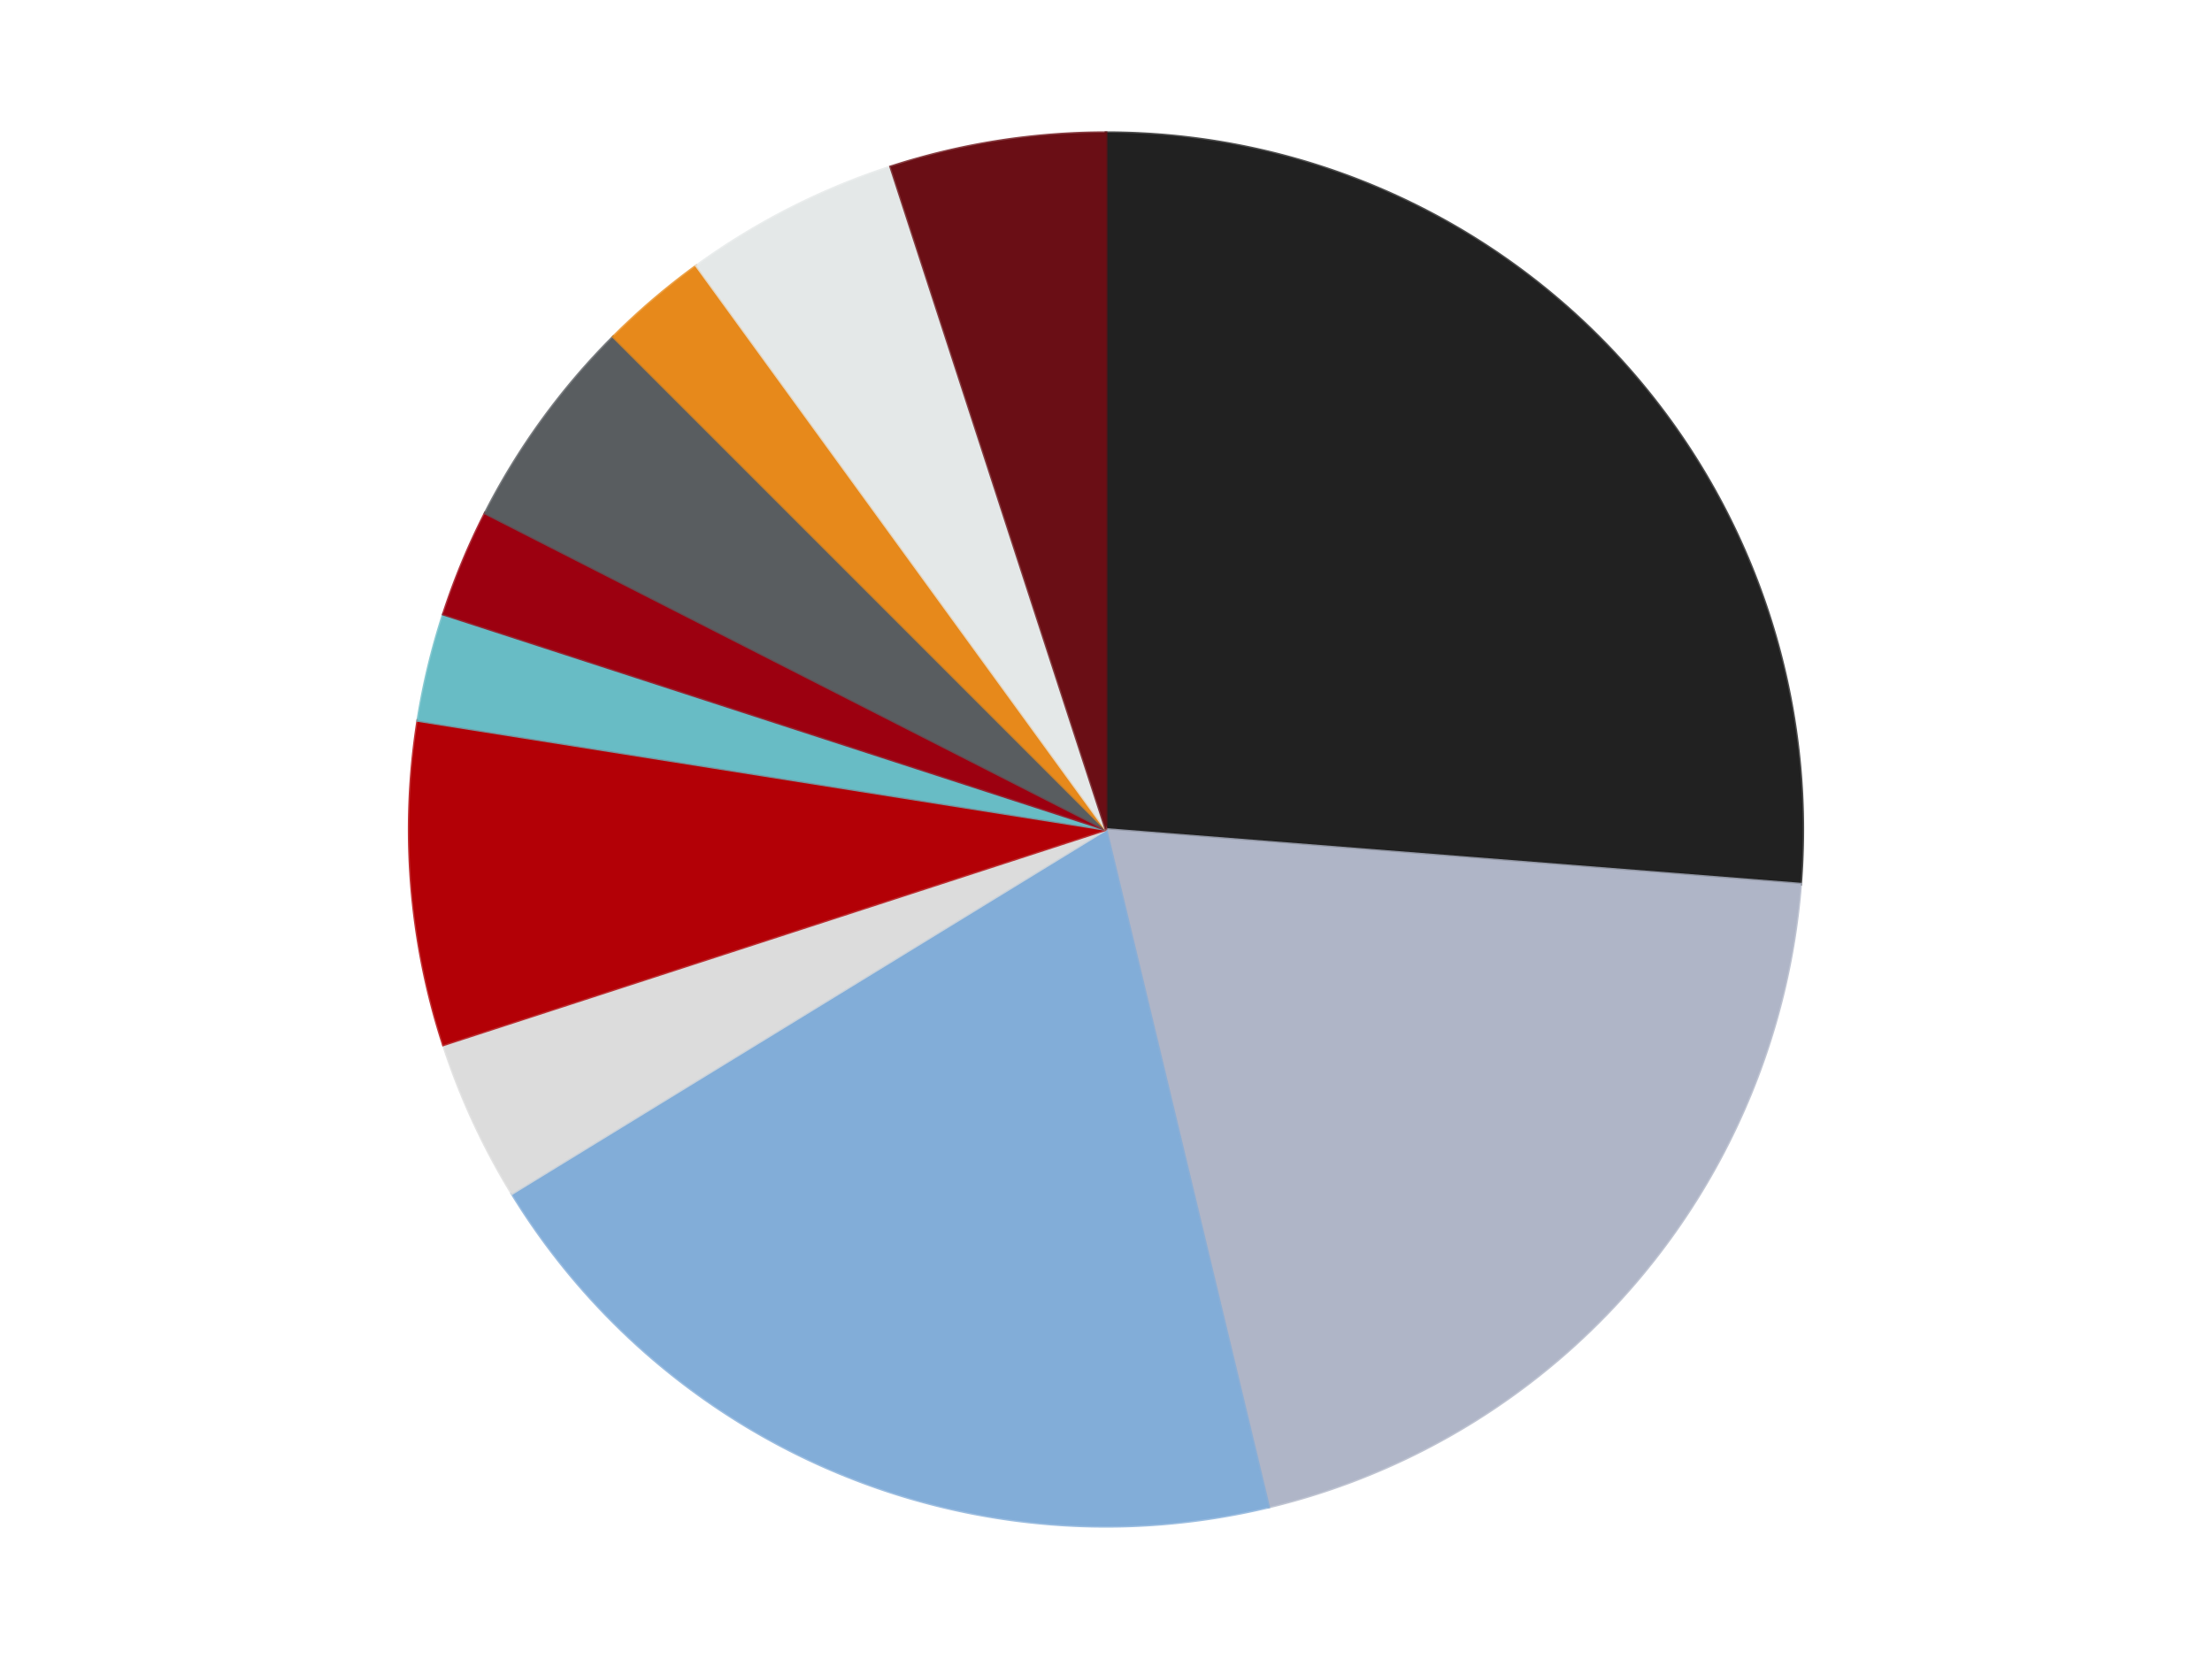 <?xml version='1.0' encoding='utf-8'?>
<svg xmlns="http://www.w3.org/2000/svg" xmlns:xlink="http://www.w3.org/1999/xlink" id="chart-673dc8f7-84d1-4629-b539-9dcb6cab8f37" class="pygal-chart" viewBox="0 0 800 600"><!--Generated with pygal 3.0.5 (lxml) ©Kozea 2012-2016 on 2025-01-03--><!--http://pygal.org--><!--http://github.com/Kozea/pygal--><defs><style type="text/css">#chart-673dc8f7-84d1-4629-b539-9dcb6cab8f37{-webkit-user-select:none;-webkit-font-smoothing:antialiased;font-family:Consolas,"Liberation Mono",Menlo,Courier,monospace}#chart-673dc8f7-84d1-4629-b539-9dcb6cab8f37 .title{font-family:Consolas,"Liberation Mono",Menlo,Courier,monospace;font-size:16px}#chart-673dc8f7-84d1-4629-b539-9dcb6cab8f37 .legends .legend text{font-family:Consolas,"Liberation Mono",Menlo,Courier,monospace;font-size:14px}#chart-673dc8f7-84d1-4629-b539-9dcb6cab8f37 .axis text{font-family:Consolas,"Liberation Mono",Menlo,Courier,monospace;font-size:10px}#chart-673dc8f7-84d1-4629-b539-9dcb6cab8f37 .axis text.major{font-family:Consolas,"Liberation Mono",Menlo,Courier,monospace;font-size:10px}#chart-673dc8f7-84d1-4629-b539-9dcb6cab8f37 .text-overlay text.value{font-family:Consolas,"Liberation Mono",Menlo,Courier,monospace;font-size:16px}#chart-673dc8f7-84d1-4629-b539-9dcb6cab8f37 .text-overlay text.label{font-family:Consolas,"Liberation Mono",Menlo,Courier,monospace;font-size:10px}#chart-673dc8f7-84d1-4629-b539-9dcb6cab8f37 .tooltip{font-family:Consolas,"Liberation Mono",Menlo,Courier,monospace;font-size:14px}#chart-673dc8f7-84d1-4629-b539-9dcb6cab8f37 text.no_data{font-family:Consolas,"Liberation Mono",Menlo,Courier,monospace;font-size:64px}
#chart-673dc8f7-84d1-4629-b539-9dcb6cab8f37{background-color:transparent}#chart-673dc8f7-84d1-4629-b539-9dcb6cab8f37 path,#chart-673dc8f7-84d1-4629-b539-9dcb6cab8f37 line,#chart-673dc8f7-84d1-4629-b539-9dcb6cab8f37 rect,#chart-673dc8f7-84d1-4629-b539-9dcb6cab8f37 circle{-webkit-transition:150ms;-moz-transition:150ms;transition:150ms}#chart-673dc8f7-84d1-4629-b539-9dcb6cab8f37 .graph &gt; .background{fill:transparent}#chart-673dc8f7-84d1-4629-b539-9dcb6cab8f37 .plot &gt; .background{fill:transparent}#chart-673dc8f7-84d1-4629-b539-9dcb6cab8f37 .graph{fill:rgba(0,0,0,.87)}#chart-673dc8f7-84d1-4629-b539-9dcb6cab8f37 text.no_data{fill:rgba(0,0,0,1)}#chart-673dc8f7-84d1-4629-b539-9dcb6cab8f37 .title{fill:rgba(0,0,0,1)}#chart-673dc8f7-84d1-4629-b539-9dcb6cab8f37 .legends .legend text{fill:rgba(0,0,0,.87)}#chart-673dc8f7-84d1-4629-b539-9dcb6cab8f37 .legends .legend:hover text{fill:rgba(0,0,0,1)}#chart-673dc8f7-84d1-4629-b539-9dcb6cab8f37 .axis .line{stroke:rgba(0,0,0,1)}#chart-673dc8f7-84d1-4629-b539-9dcb6cab8f37 .axis .guide.line{stroke:rgba(0,0,0,.54)}#chart-673dc8f7-84d1-4629-b539-9dcb6cab8f37 .axis .major.line{stroke:rgba(0,0,0,.87)}#chart-673dc8f7-84d1-4629-b539-9dcb6cab8f37 .axis text.major{fill:rgba(0,0,0,1)}#chart-673dc8f7-84d1-4629-b539-9dcb6cab8f37 .axis.y .guides:hover .guide.line,#chart-673dc8f7-84d1-4629-b539-9dcb6cab8f37 .line-graph .axis.x .guides:hover .guide.line,#chart-673dc8f7-84d1-4629-b539-9dcb6cab8f37 .stackedline-graph .axis.x .guides:hover .guide.line,#chart-673dc8f7-84d1-4629-b539-9dcb6cab8f37 .xy-graph .axis.x .guides:hover .guide.line{stroke:rgba(0,0,0,1)}#chart-673dc8f7-84d1-4629-b539-9dcb6cab8f37 .axis .guides:hover text{fill:rgba(0,0,0,1)}#chart-673dc8f7-84d1-4629-b539-9dcb6cab8f37 .reactive{fill-opacity:1.0;stroke-opacity:.8;stroke-width:1}#chart-673dc8f7-84d1-4629-b539-9dcb6cab8f37 .ci{stroke:rgba(0,0,0,.87)}#chart-673dc8f7-84d1-4629-b539-9dcb6cab8f37 .reactive.active,#chart-673dc8f7-84d1-4629-b539-9dcb6cab8f37 .active .reactive{fill-opacity:0.6;stroke-opacity:.9;stroke-width:4}#chart-673dc8f7-84d1-4629-b539-9dcb6cab8f37 .ci .reactive.active{stroke-width:1.5}#chart-673dc8f7-84d1-4629-b539-9dcb6cab8f37 .series text{fill:rgba(0,0,0,1)}#chart-673dc8f7-84d1-4629-b539-9dcb6cab8f37 .tooltip rect{fill:transparent;stroke:rgba(0,0,0,1);-webkit-transition:opacity 150ms;-moz-transition:opacity 150ms;transition:opacity 150ms}#chart-673dc8f7-84d1-4629-b539-9dcb6cab8f37 .tooltip .label{fill:rgba(0,0,0,.87)}#chart-673dc8f7-84d1-4629-b539-9dcb6cab8f37 .tooltip .label{fill:rgba(0,0,0,.87)}#chart-673dc8f7-84d1-4629-b539-9dcb6cab8f37 .tooltip .legend{font-size:.8em;fill:rgba(0,0,0,.54)}#chart-673dc8f7-84d1-4629-b539-9dcb6cab8f37 .tooltip .x_label{font-size:.6em;fill:rgba(0,0,0,1)}#chart-673dc8f7-84d1-4629-b539-9dcb6cab8f37 .tooltip .xlink{font-size:.5em;text-decoration:underline}#chart-673dc8f7-84d1-4629-b539-9dcb6cab8f37 .tooltip .value{font-size:1.5em}#chart-673dc8f7-84d1-4629-b539-9dcb6cab8f37 .bound{font-size:.5em}#chart-673dc8f7-84d1-4629-b539-9dcb6cab8f37 .max-value{font-size:.75em;fill:rgba(0,0,0,.54)}#chart-673dc8f7-84d1-4629-b539-9dcb6cab8f37 .map-element{fill:transparent;stroke:rgba(0,0,0,.54) !important}#chart-673dc8f7-84d1-4629-b539-9dcb6cab8f37 .map-element .reactive{fill-opacity:inherit;stroke-opacity:inherit}#chart-673dc8f7-84d1-4629-b539-9dcb6cab8f37 .color-0,#chart-673dc8f7-84d1-4629-b539-9dcb6cab8f37 .color-0 a:visited{stroke:#F44336;fill:#F44336}#chart-673dc8f7-84d1-4629-b539-9dcb6cab8f37 .color-1,#chart-673dc8f7-84d1-4629-b539-9dcb6cab8f37 .color-1 a:visited{stroke:#3F51B5;fill:#3F51B5}#chart-673dc8f7-84d1-4629-b539-9dcb6cab8f37 .color-2,#chart-673dc8f7-84d1-4629-b539-9dcb6cab8f37 .color-2 a:visited{stroke:#009688;fill:#009688}#chart-673dc8f7-84d1-4629-b539-9dcb6cab8f37 .color-3,#chart-673dc8f7-84d1-4629-b539-9dcb6cab8f37 .color-3 a:visited{stroke:#FFC107;fill:#FFC107}#chart-673dc8f7-84d1-4629-b539-9dcb6cab8f37 .color-4,#chart-673dc8f7-84d1-4629-b539-9dcb6cab8f37 .color-4 a:visited{stroke:#FF5722;fill:#FF5722}#chart-673dc8f7-84d1-4629-b539-9dcb6cab8f37 .color-5,#chart-673dc8f7-84d1-4629-b539-9dcb6cab8f37 .color-5 a:visited{stroke:#9C27B0;fill:#9C27B0}#chart-673dc8f7-84d1-4629-b539-9dcb6cab8f37 .color-6,#chart-673dc8f7-84d1-4629-b539-9dcb6cab8f37 .color-6 a:visited{stroke:#03A9F4;fill:#03A9F4}#chart-673dc8f7-84d1-4629-b539-9dcb6cab8f37 .color-7,#chart-673dc8f7-84d1-4629-b539-9dcb6cab8f37 .color-7 a:visited{stroke:#8BC34A;fill:#8BC34A}#chart-673dc8f7-84d1-4629-b539-9dcb6cab8f37 .color-8,#chart-673dc8f7-84d1-4629-b539-9dcb6cab8f37 .color-8 a:visited{stroke:#FF9800;fill:#FF9800}#chart-673dc8f7-84d1-4629-b539-9dcb6cab8f37 .color-9,#chart-673dc8f7-84d1-4629-b539-9dcb6cab8f37 .color-9 a:visited{stroke:#E91E63;fill:#E91E63}#chart-673dc8f7-84d1-4629-b539-9dcb6cab8f37 .color-10,#chart-673dc8f7-84d1-4629-b539-9dcb6cab8f37 .color-10 a:visited{stroke:#2196F3;fill:#2196F3}#chart-673dc8f7-84d1-4629-b539-9dcb6cab8f37 .text-overlay .color-0 text{fill:black}#chart-673dc8f7-84d1-4629-b539-9dcb6cab8f37 .text-overlay .color-1 text{fill:black}#chart-673dc8f7-84d1-4629-b539-9dcb6cab8f37 .text-overlay .color-2 text{fill:black}#chart-673dc8f7-84d1-4629-b539-9dcb6cab8f37 .text-overlay .color-3 text{fill:black}#chart-673dc8f7-84d1-4629-b539-9dcb6cab8f37 .text-overlay .color-4 text{fill:black}#chart-673dc8f7-84d1-4629-b539-9dcb6cab8f37 .text-overlay .color-5 text{fill:black}#chart-673dc8f7-84d1-4629-b539-9dcb6cab8f37 .text-overlay .color-6 text{fill:black}#chart-673dc8f7-84d1-4629-b539-9dcb6cab8f37 .text-overlay .color-7 text{fill:black}#chart-673dc8f7-84d1-4629-b539-9dcb6cab8f37 .text-overlay .color-8 text{fill:black}#chart-673dc8f7-84d1-4629-b539-9dcb6cab8f37 .text-overlay .color-9 text{fill:black}#chart-673dc8f7-84d1-4629-b539-9dcb6cab8f37 .text-overlay .color-10 text{fill:black}
#chart-673dc8f7-84d1-4629-b539-9dcb6cab8f37 text.no_data{text-anchor:middle}#chart-673dc8f7-84d1-4629-b539-9dcb6cab8f37 .guide.line{fill:none}#chart-673dc8f7-84d1-4629-b539-9dcb6cab8f37 .centered{text-anchor:middle}#chart-673dc8f7-84d1-4629-b539-9dcb6cab8f37 .title{text-anchor:middle}#chart-673dc8f7-84d1-4629-b539-9dcb6cab8f37 .legends .legend text{fill-opacity:1}#chart-673dc8f7-84d1-4629-b539-9dcb6cab8f37 .axis.x text{text-anchor:middle}#chart-673dc8f7-84d1-4629-b539-9dcb6cab8f37 .axis.x:not(.web) text[transform]{text-anchor:start}#chart-673dc8f7-84d1-4629-b539-9dcb6cab8f37 .axis.x:not(.web) text[transform].backwards{text-anchor:end}#chart-673dc8f7-84d1-4629-b539-9dcb6cab8f37 .axis.y text{text-anchor:end}#chart-673dc8f7-84d1-4629-b539-9dcb6cab8f37 .axis.y text[transform].backwards{text-anchor:start}#chart-673dc8f7-84d1-4629-b539-9dcb6cab8f37 .axis.y2 text{text-anchor:start}#chart-673dc8f7-84d1-4629-b539-9dcb6cab8f37 .axis.y2 text[transform].backwards{text-anchor:end}#chart-673dc8f7-84d1-4629-b539-9dcb6cab8f37 .axis .guide.line{stroke-dasharray:4,4;stroke:black}#chart-673dc8f7-84d1-4629-b539-9dcb6cab8f37 .axis .major.guide.line{stroke-dasharray:6,6;stroke:black}#chart-673dc8f7-84d1-4629-b539-9dcb6cab8f37 .horizontal .axis.y .guide.line,#chart-673dc8f7-84d1-4629-b539-9dcb6cab8f37 .horizontal .axis.y2 .guide.line,#chart-673dc8f7-84d1-4629-b539-9dcb6cab8f37 .vertical .axis.x .guide.line{opacity:0}#chart-673dc8f7-84d1-4629-b539-9dcb6cab8f37 .horizontal .axis.always_show .guide.line,#chart-673dc8f7-84d1-4629-b539-9dcb6cab8f37 .vertical .axis.always_show .guide.line{opacity:1 !important}#chart-673dc8f7-84d1-4629-b539-9dcb6cab8f37 .axis.y .guides:hover .guide.line,#chart-673dc8f7-84d1-4629-b539-9dcb6cab8f37 .axis.y2 .guides:hover .guide.line,#chart-673dc8f7-84d1-4629-b539-9dcb6cab8f37 .axis.x .guides:hover .guide.line{opacity:1}#chart-673dc8f7-84d1-4629-b539-9dcb6cab8f37 .axis .guides:hover text{opacity:1}#chart-673dc8f7-84d1-4629-b539-9dcb6cab8f37 .nofill{fill:none}#chart-673dc8f7-84d1-4629-b539-9dcb6cab8f37 .subtle-fill{fill-opacity:.2}#chart-673dc8f7-84d1-4629-b539-9dcb6cab8f37 .dot{stroke-width:1px;fill-opacity:1;stroke-opacity:1}#chart-673dc8f7-84d1-4629-b539-9dcb6cab8f37 .dot.active{stroke-width:5px}#chart-673dc8f7-84d1-4629-b539-9dcb6cab8f37 .dot.negative{fill:transparent}#chart-673dc8f7-84d1-4629-b539-9dcb6cab8f37 text,#chart-673dc8f7-84d1-4629-b539-9dcb6cab8f37 tspan{stroke:none !important}#chart-673dc8f7-84d1-4629-b539-9dcb6cab8f37 .series text.active{opacity:1}#chart-673dc8f7-84d1-4629-b539-9dcb6cab8f37 .tooltip rect{fill-opacity:.95;stroke-width:.5}#chart-673dc8f7-84d1-4629-b539-9dcb6cab8f37 .tooltip text{fill-opacity:1}#chart-673dc8f7-84d1-4629-b539-9dcb6cab8f37 .showable{visibility:hidden}#chart-673dc8f7-84d1-4629-b539-9dcb6cab8f37 .showable.shown{visibility:visible}#chart-673dc8f7-84d1-4629-b539-9dcb6cab8f37 .gauge-background{fill:rgba(229,229,229,1);stroke:none}#chart-673dc8f7-84d1-4629-b539-9dcb6cab8f37 .bg-lines{stroke:transparent;stroke-width:2px}</style><script type="text/javascript">window.pygal = window.pygal || {};window.pygal.config = window.pygal.config || {};window.pygal.config['673dc8f7-84d1-4629-b539-9dcb6cab8f37'] = {"allow_interruptions": false, "box_mode": "extremes", "classes": ["pygal-chart"], "css": ["file://style.css", "file://graph.css"], "defs": [], "disable_xml_declaration": false, "dots_size": 2.5, "dynamic_print_values": false, "explicit_size": false, "fill": false, "force_uri_protocol": "https", "formatter": null, "half_pie": false, "height": 600, "include_x_axis": false, "inner_radius": 0, "interpolate": null, "interpolation_parameters": {}, "interpolation_precision": 250, "inverse_y_axis": false, "js": ["//kozea.github.io/pygal.js/2.0.x/pygal-tooltips.min.js"], "legend_at_bottom": false, "legend_at_bottom_columns": null, "legend_box_size": 12, "logarithmic": false, "margin": 20, "margin_bottom": null, "margin_left": null, "margin_right": null, "margin_top": null, "max_scale": 16, "min_scale": 4, "missing_value_fill_truncation": "x", "no_data_text": "No data", "no_prefix": false, "order_min": null, "pretty_print": false, "print_labels": false, "print_values": false, "print_values_position": "center", "print_zeroes": true, "range": null, "rounded_bars": null, "secondary_range": null, "show_dots": true, "show_legend": false, "show_minor_x_labels": true, "show_minor_y_labels": true, "show_only_major_dots": false, "show_x_guides": false, "show_x_labels": true, "show_y_guides": true, "show_y_labels": true, "spacing": 10, "stack_from_top": false, "strict": false, "stroke": true, "stroke_style": null, "style": {"background": "transparent", "ci_colors": [], "colors": ["#F44336", "#3F51B5", "#009688", "#FFC107", "#FF5722", "#9C27B0", "#03A9F4", "#8BC34A", "#FF9800", "#E91E63", "#2196F3", "#4CAF50", "#FFEB3B", "#673AB7", "#00BCD4", "#CDDC39", "#9E9E9E", "#607D8B"], "dot_opacity": "1", "font_family": "Consolas, \"Liberation Mono\", Menlo, Courier, monospace", "foreground": "rgba(0, 0, 0, .87)", "foreground_strong": "rgba(0, 0, 0, 1)", "foreground_subtle": "rgba(0, 0, 0, .54)", "guide_stroke_color": "black", "guide_stroke_dasharray": "4,4", "label_font_family": "Consolas, \"Liberation Mono\", Menlo, Courier, monospace", "label_font_size": 10, "legend_font_family": "Consolas, \"Liberation Mono\", Menlo, Courier, monospace", "legend_font_size": 14, "major_guide_stroke_color": "black", "major_guide_stroke_dasharray": "6,6", "major_label_font_family": "Consolas, \"Liberation Mono\", Menlo, Courier, monospace", "major_label_font_size": 10, "no_data_font_family": "Consolas, \"Liberation Mono\", Menlo, Courier, monospace", "no_data_font_size": 64, "opacity": "1.0", "opacity_hover": "0.6", "plot_background": "transparent", "stroke_opacity": ".8", "stroke_opacity_hover": ".9", "stroke_width": "1", "stroke_width_hover": "4", "title_font_family": "Consolas, \"Liberation Mono\", Menlo, Courier, monospace", "title_font_size": 16, "tooltip_font_family": "Consolas, \"Liberation Mono\", Menlo, Courier, monospace", "tooltip_font_size": 14, "transition": "150ms", "value_background": "rgba(229, 229, 229, 1)", "value_colors": [], "value_font_family": "Consolas, \"Liberation Mono\", Menlo, Courier, monospace", "value_font_size": 16, "value_label_font_family": "Consolas, \"Liberation Mono\", Menlo, Courier, monospace", "value_label_font_size": 10}, "title": null, "tooltip_border_radius": 0, "tooltip_fancy_mode": true, "truncate_label": null, "truncate_legend": null, "width": 800, "x_label_rotation": 0, "x_labels": null, "x_labels_major": null, "x_labels_major_count": null, "x_labels_major_every": null, "x_title": null, "xrange": null, "y_label_rotation": 0, "y_labels": null, "y_labels_major": null, "y_labels_major_count": null, "y_labels_major_every": null, "y_title": null, "zero": 0, "legends": ["Black", "Light Bluish Gray", "Medium Blue", "Chrome Silver", "Red", "Trans-Light Blue", "Trans-Red", "Dark Bluish Gray", "Reddish Gold", "Very Light Bluish Gray", "Dark Red"]}</script><script type="text/javascript" xlink:href="https://kozea.github.io/pygal.js/2.0.x/pygal-tooltips.min.js"/></defs><title>Pygal</title><g class="graph pie-graph vertical"><rect x="0" y="0" width="800" height="600" class="background"/><g transform="translate(20, 20)" class="plot"><rect x="0" y="0" width="760" height="560" class="background"/><g class="series serie-0 color-0"><g class="slices"><g class="slice" style="fill: #212121; stroke: #212121"><path d="M380 28 A252 252 0 0 1 631.223 299.772 L380 280 A0 0 0 0 0 380 280 z" class="slice reactive tooltip-trigger"/><desc class="value">21</desc><desc class="x centered">472.52463618889635</desc><desc class="y centered">194.47110606284934</desc></g></g></g><g class="series serie-1 color-1"><g class="slices"><g class="slice" style="fill: #AFB5C7; stroke: #AFB5C7"><path d="M631.223 299.772 A252 252 0 0 1 438.828 525.037 L380 280 A0 0 0 0 0 380 280 z" class="slice reactive tooltip-trigger"/><desc class="value">16</desc><desc class="x centered">475.8111516656039</desc><desc class="y centered">361.8304540896031</desc></g></g></g><g class="series serie-2 color-2"><g class="slices"><g class="slice" style="fill: #82ADD8; stroke: #82ADD8"><path d="M438.828 525.037 A252 252 0 0 1 165.135 411.67 L380 280 A0 0 0 0 0 380 280 z" class="slice reactive tooltip-trigger"/><desc class="value">16</desc><desc class="x centered">331.7818875219987</desc><desc class="y centered">396.4088210964221</desc></g></g></g><g class="series serie-3 color-3"><g class="slices"><g class="slice" style="fill: #DCDCDC; stroke: #DCDCDC"><path d="M165.135 411.67 A252 252 0 0 1 140.334 357.872 L380 280 A0 0 0 0 0 380 280 z" class="slice reactive tooltip-trigger"/><desc class="value">3</desc><desc class="x centered">265.5739600980397</desc><desc class="y centered">332.75112692971595</desc></g></g></g><g class="series serie-4 color-4"><g class="slices"><g class="slice" style="fill: #B30006; stroke: #B30006"><path d="M140.334 357.872 A252 252 0 0 1 131.103 240.579 L380 280 A0 0 0 0 0 380 280 z" class="slice reactive tooltip-trigger"/><desc class="value">6</desc><desc class="x centered">254.38841594962588</desc><desc class="y centered">289.88584606170855</desc></g></g></g><g class="series serie-5 color-5"><g class="slices"><g class="slice" style="fill: #68BCC5; stroke: #68BCC5"><path d="M131.103 240.579 A252 252 0 0 1 140.334 202.128 L380 280 A0 0 0 0 0 380 280 z" class="slice reactive tooltip-trigger"/><desc class="value">2</desc><desc class="x centered">257.48139002989274</desc><desc class="y centered">250.585884154156</desc></g></g></g><g class="series serie-6 color-6"><g class="slices"><g class="slice" style="fill: #9C0010; stroke: #9C0010"><path d="M140.334 202.128 A252 252 0 0 1 155.466 165.594 L380 280 A0 0 0 0 0 380 280 z" class="slice reactive tooltip-trigger"/><desc class="value">2</desc><desc class="x centered">263.5911789035779</desc><desc class="y centered">231.78188752199867</desc></g></g></g><g class="series serie-7 color-7"><g class="slices"><g class="slice" style="fill: #595D60; stroke: #595D60"><path d="M155.466 165.594 A252 252 0 0 1 201.809 101.809 L380 280 A0 0 0 0 0 380 280 z" class="slice reactive tooltip-trigger"/><desc class="value">4</desc><desc class="x centered">278.0638587087566</desc><desc class="y centered">205.9390582111484</desc></g></g></g><g class="series serie-8 color-8"><g class="slices"><g class="slice" style="fill: #E7891B; stroke: #E7891B"><path d="M201.809 101.809 A252 252 0 0 1 231.878 76.128 L380 280 A0 0 0 0 0 380 280 z" class="slice reactive tooltip-trigger"/><desc class="value">2</desc><desc class="x centered">298.1695459103968</desc><desc class="y centered">184.18884833439614</desc></g></g></g><g class="series serie-9 color-9"><g class="slices"><g class="slice" style="fill: #E4E8E8; stroke: #E4E8E8"><path d="M231.878 76.128 A252 252 0 0 1 302.128 40.334 L380 280 A0 0 0 0 0 380 280 z" class="slice reactive tooltip-trigger"/><desc class="value">4</desc><desc class="x centered">322.79719703281705</desc><desc class="y centered">167.73317795226566</desc></g></g></g><g class="series serie-10 color-10"><g class="slices"><g class="slice" style="fill: #6A0E15; stroke: #6A0E15"><path d="M302.128 40.334 A252 252 0 0 1 380 28 L380 280 A0 0 0 0 0 380 280 z" class="slice reactive tooltip-trigger"/><desc class="value">4</desc><desc class="x centered">360.2892574049309</desc><desc class="y centered">155.55126908501265</desc></g></g></g></g><g class="titles"/><g transform="translate(20, 20)" class="plot overlay"><g class="series serie-0 color-0"/><g class="series serie-1 color-1"/><g class="series serie-2 color-2"/><g class="series serie-3 color-3"/><g class="series serie-4 color-4"/><g class="series serie-5 color-5"/><g class="series serie-6 color-6"/><g class="series serie-7 color-7"/><g class="series serie-8 color-8"/><g class="series serie-9 color-9"/><g class="series serie-10 color-10"/></g><g transform="translate(20, 20)" class="plot text-overlay"><g class="series serie-0 color-0"/><g class="series serie-1 color-1"/><g class="series serie-2 color-2"/><g class="series serie-3 color-3"/><g class="series serie-4 color-4"/><g class="series serie-5 color-5"/><g class="series serie-6 color-6"/><g class="series serie-7 color-7"/><g class="series serie-8 color-8"/><g class="series serie-9 color-9"/><g class="series serie-10 color-10"/></g><g transform="translate(20, 20)" class="plot tooltip-overlay"><g transform="translate(0 0)" style="opacity: 0" class="tooltip"><rect rx="0" ry="0" width="0" height="0" class="tooltip-box"/><g class="text"/></g></g></g></svg>